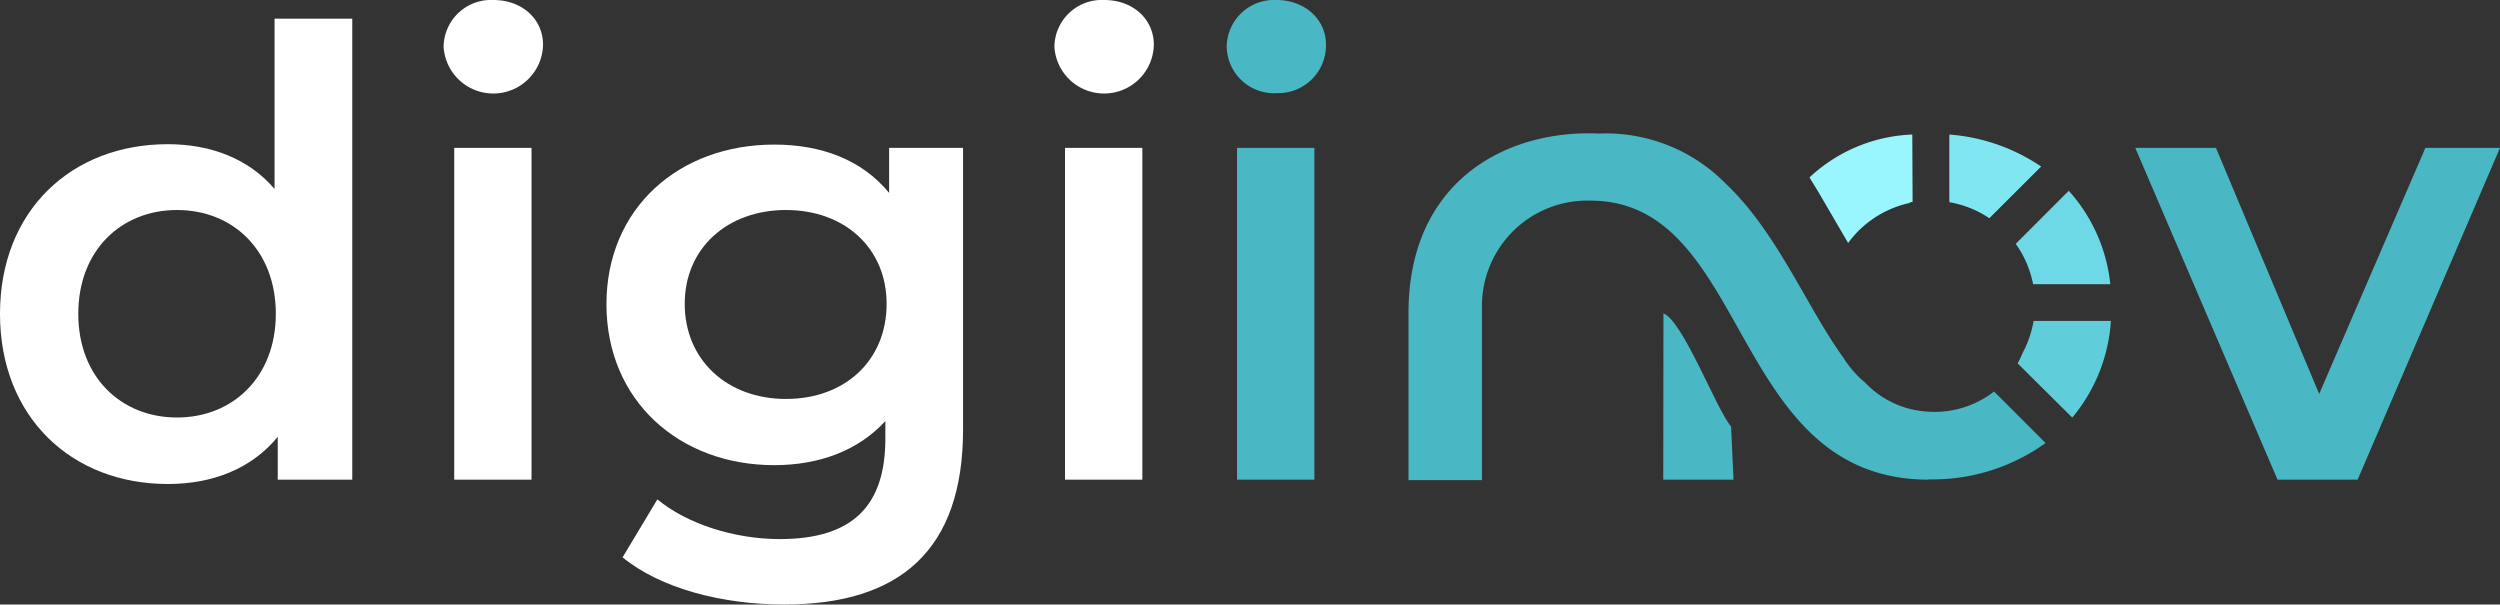 <?xml version="1.0" encoding="UTF-8"?> <svg xmlns="http://www.w3.org/2000/svg" viewBox="0 0 258.68 62.55"><rect x="0" y="0" width="258.68" height="62.55" fill="#333333" stroke="none"/><defs><style>.cls-1{fill:#fff;}.cls-2,.cls-3{fill:#49b7c4;}.cls-3{fill-rule:evenodd;}.cls-4{fill:#99f5fe;}.cls-5{fill:#7fe6f2;}.cls-6{fill:#6dd9e7;}.cls-7{fill:#5fcdda;}</style></defs><g id="Layer_2" data-name="Layer 2"><g id="Layer_1-2" data-name="Layer 1"><path class="cls-1" d="M36.45,1.93v47.7H28.74V45.2c-2.7,3.28-6.69,4.88-11.38,4.88C7.39,50.08,0,43.14,0,32.47S7.39,14.92,17.36,14.92c4.43,0,8.35,1.48,11.05,4.63V1.93ZM28.54,32.47c0-6.56-4.43-10.74-10.22-10.74S8.1,25.91,8.1,32.47,12.54,43.2,18.32,43.2,28.54,39,28.54,32.47Z"></path><path class="cls-1" d="M45.9,4.83A4.91,4.91,0,0,1,51.05,0c3,0,5.14,2,5.14,4.63a5.15,5.15,0,0,1-10.29.2ZM47,15.3h8V49.63H47Z"></path><path class="cls-1" d="M99.65,15.3V44.43c0,12.47-6.49,18.12-18.52,18.12-6.42,0-12.79-1.67-16.71-4.88l3.6-6c3,2.5,7.91,4.11,12.66,4.11,7.59,0,10.93-3.47,10.93-10.41v-1.8c-2.83,3.08-6.88,4.56-11.5,4.56-9.84,0-17.36-6.69-17.36-16.65s7.52-16.52,17.36-16.52c4.82,0,9.06,1.54,11.89,5V15.3ZM91.74,31.44c0-5.79-4.37-9.71-10.41-9.71s-10.48,3.92-10.48,9.71,4.37,9.84,10.48,9.84S91.74,37.29,91.74,31.44Z"></path><path class="cls-1" d="M109.1,4.83A4.91,4.91,0,0,1,114.25,0c3,0,5.14,2,5.14,4.63a5.15,5.15,0,0,1-10.29.2Zm1.1,10.47h8V49.63h-8Z"></path><path class="cls-2" d="M128,49.63h8V15.3h-8Zm4.06-40a4.93,4.93,0,0,0,5.14-5C137.22,2,135,0,132.08,0a4.9,4.9,0,0,0-5.15,4.82A4.9,4.9,0,0,0,132.08,9.64Z"></path><polygon class="cls-2" points="250.96 15.3 239.97 40.76 229.29 15.3 220.94 15.3 235.66 49.63 243.95 49.63 258.68 15.3 250.96 15.3"></polygon><path class="cls-3" d="M172.12,32.43c2,.71,5.58,10.15,7,11.69l.25,5.51h-7.27Z"></path><path class="cls-4" d="M197.9,20.89l-.29.05,0,.06a10.7,10.7,0,0,0-6.38,4.14l-3-5.14,0,0c-.31-.52-.64-1.05-1-1.64a16.47,16.47,0,0,1,10.64-4.44Z"></path><path class="cls-5" d="M205.84,22.58a10.68,10.68,0,0,0-4.14-1.66v-7a19.6,19.6,0,0,1,9.5,3.31Z"></path><path class="cls-6" d="M210.37,29.41a10.72,10.72,0,0,0-1.8-4.18l5.49-5.49a17.1,17.1,0,0,1,4.3,9.67Z"></path><path class="cls-7" d="M208.77,37.6a11.7,11.7,0,0,0,.54-1.13,10.93,10.93,0,0,0,1.11-3.26h8a17.34,17.34,0,0,1-4,10Z"></path><path class="cls-2" d="M199.56,49.63c-20.7,0-18.36-28.87-35-28.87a10.9,10.9,0,0,0-11.22,10.92h0v18h-7.6V32.38c0-13.51,9.95-19,19.73-18.56A17.35,17.35,0,0,1,178.56,19c5.35,5.05,8.35,12.72,12.17,18A10.88,10.88,0,0,0,193,39.6a9.67,9.67,0,0,0,6.63,3,10,10,0,0,0,6.7-2.09l5.33,5.33a20,20,0,0,1-12.1,3.76"></path></g></g></svg> 